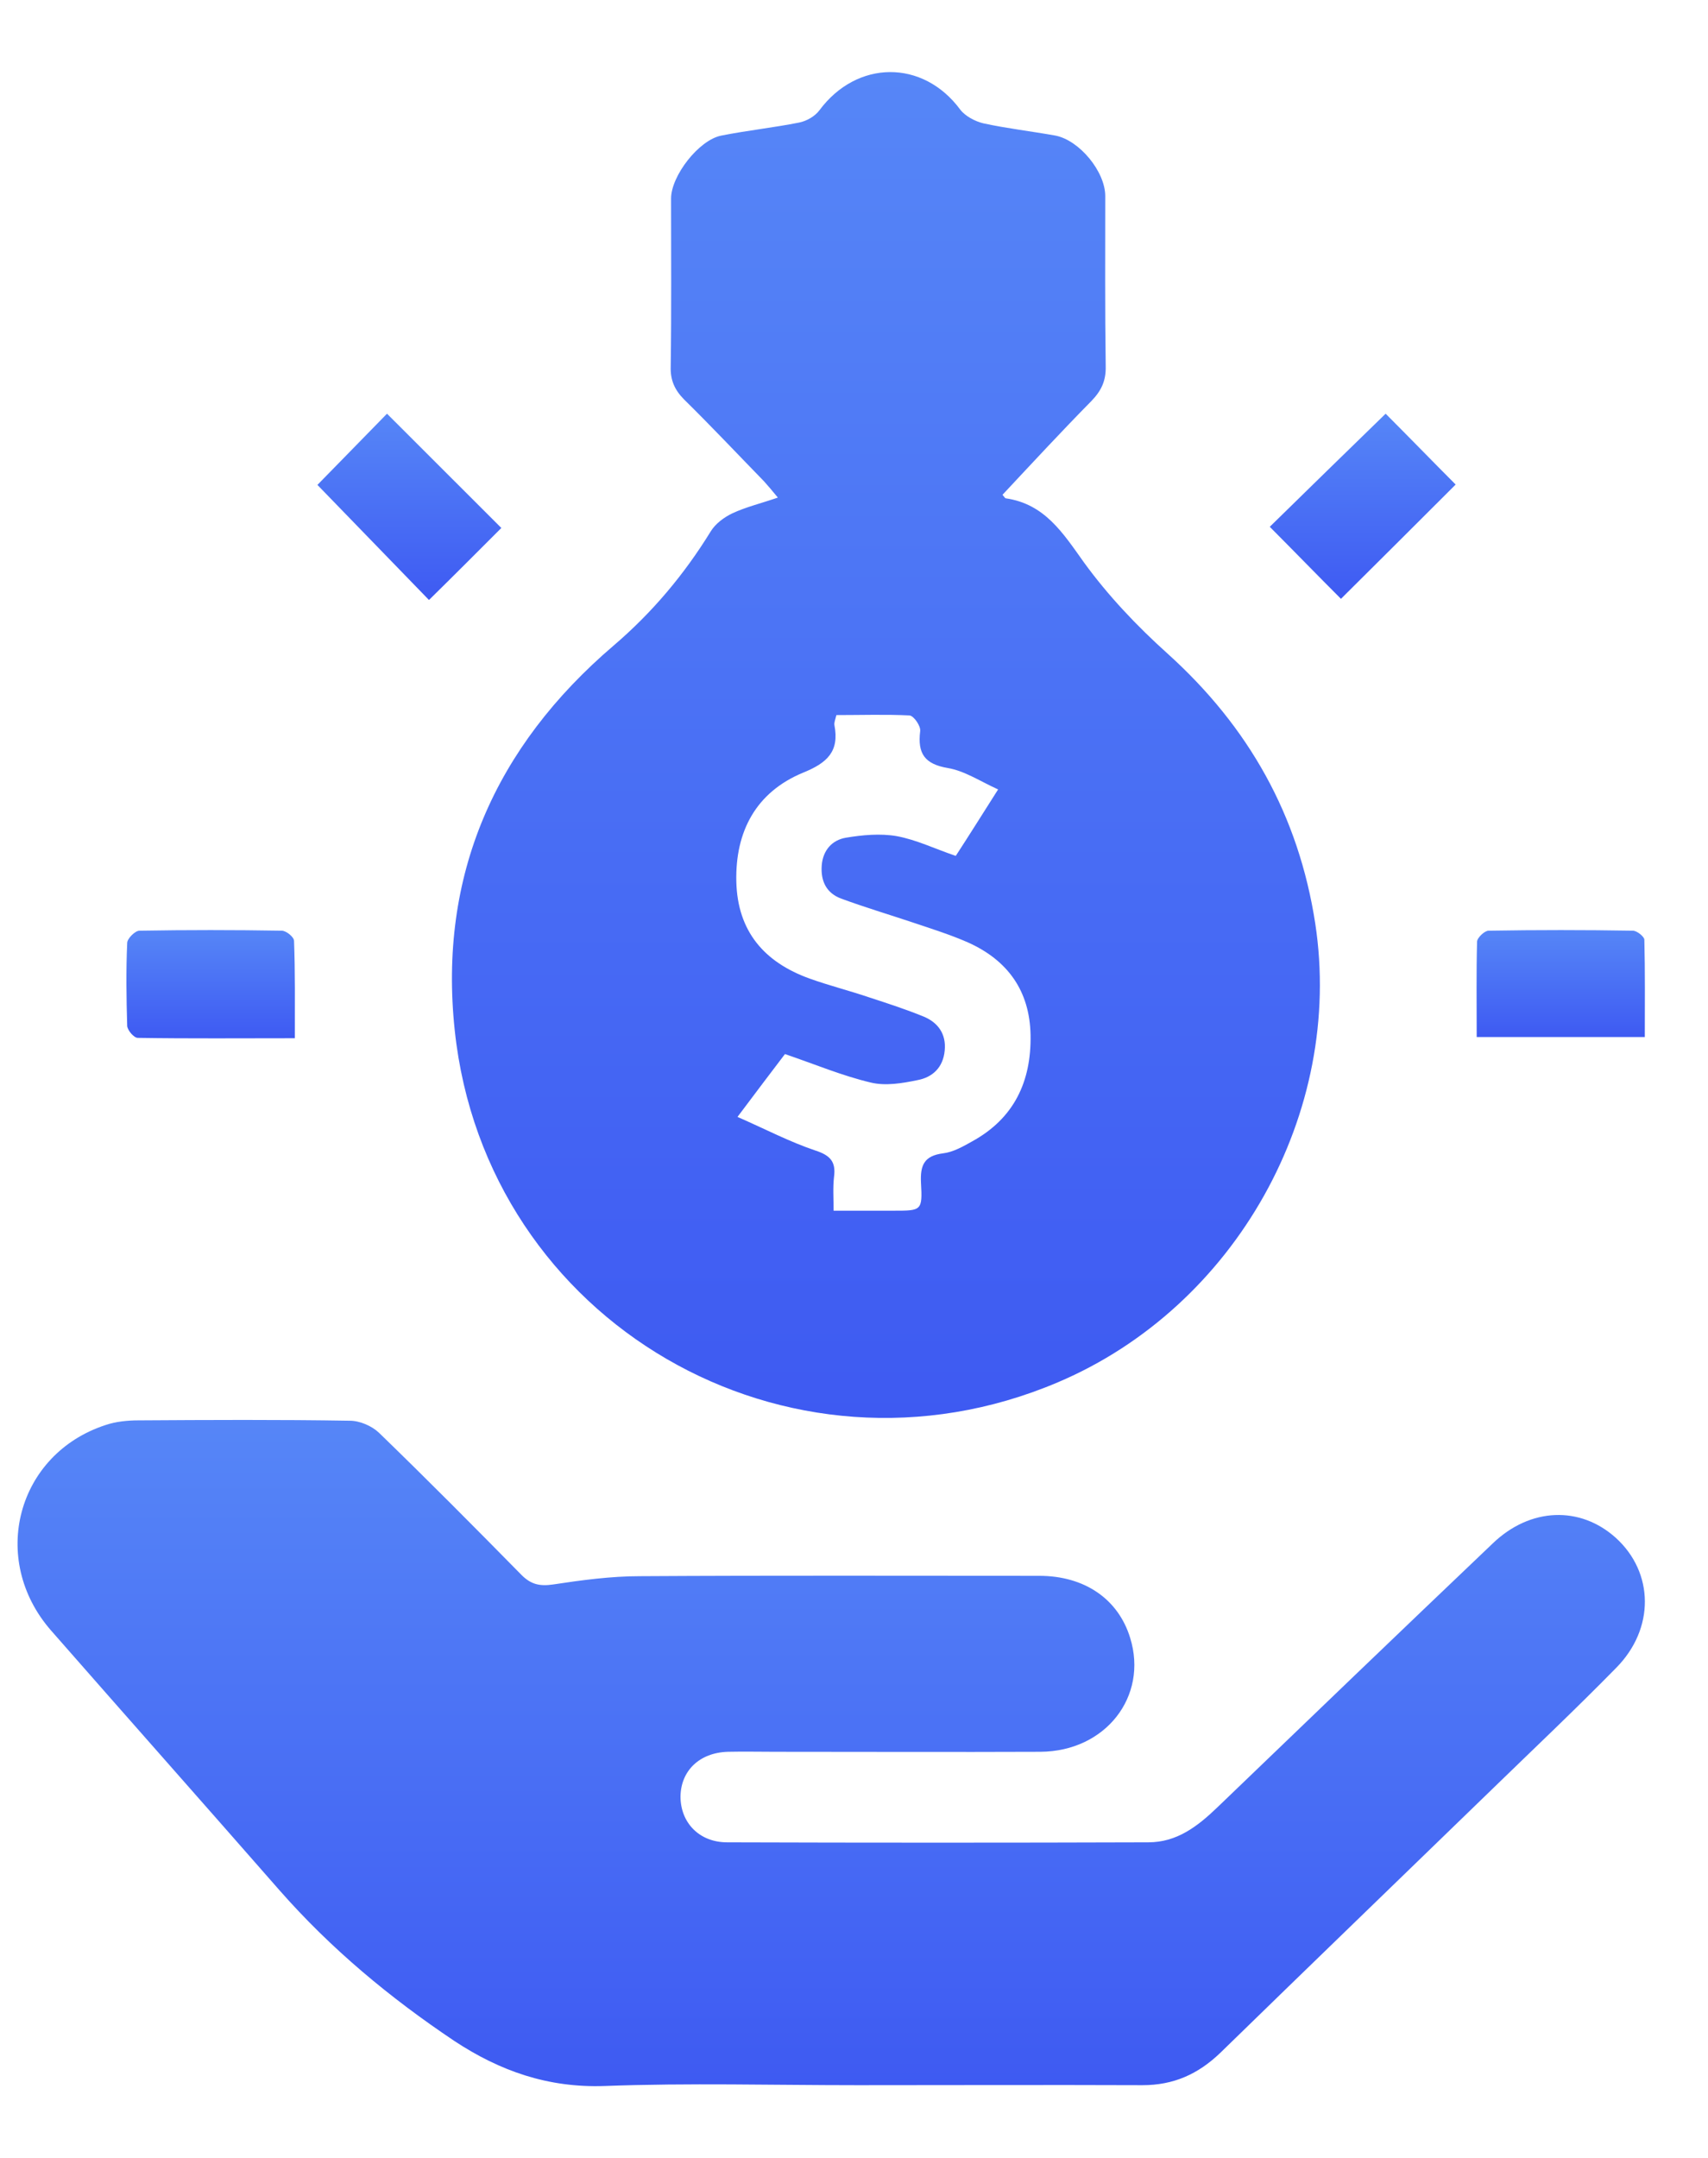 <svg width="19" height="24" viewBox="0 0 19 24" fill="none" xmlns="http://www.w3.org/2000/svg">
<path d="M11.152 5.503C11.178 5.534 11.182 5.542 11.187 5.542C11.622 5.604 11.825 5.929 12.058 6.255C12.326 6.624 12.647 6.963 12.99 7.271C13.892 8.085 14.446 9.07 14.631 10.271C14.952 12.374 13.747 14.534 11.767 15.374C8.763 16.65 5.406 14.71 5.059 11.463C4.874 9.735 5.508 8.305 6.827 7.179C7.254 6.814 7.61 6.391 7.905 5.912C7.958 5.824 8.055 5.753 8.147 5.709C8.297 5.639 8.464 5.599 8.653 5.534C8.591 5.459 8.547 5.406 8.499 5.353C8.204 5.05 7.909 4.737 7.61 4.443C7.505 4.337 7.456 4.227 7.461 4.077C7.47 3.453 7.465 2.832 7.465 2.208C7.465 1.957 7.773 1.557 8.024 1.508C8.31 1.451 8.604 1.42 8.89 1.363C8.974 1.346 9.066 1.293 9.115 1.227C9.533 0.664 10.267 0.659 10.681 1.218C10.738 1.293 10.848 1.35 10.94 1.372C11.204 1.429 11.473 1.46 11.741 1.508C12.009 1.561 12.295 1.909 12.295 2.181C12.295 2.81 12.291 3.444 12.3 4.073C12.304 4.236 12.251 4.346 12.141 4.46C11.807 4.799 11.486 5.146 11.152 5.503ZM9.304 7.953C9.291 8.006 9.278 8.037 9.282 8.063C9.339 8.358 9.203 8.485 8.93 8.595C8.411 8.811 8.178 9.246 8.191 9.805C8.204 10.359 8.503 10.702 9.005 10.883C9.225 10.962 9.453 11.019 9.673 11.094C9.876 11.16 10.078 11.226 10.272 11.305C10.434 11.371 10.527 11.499 10.509 11.683C10.492 11.873 10.373 11.982 10.206 12.013C10.034 12.049 9.849 12.079 9.687 12.04C9.37 11.965 9.066 11.837 8.732 11.723C8.582 11.921 8.411 12.145 8.204 12.422C8.516 12.559 8.785 12.7 9.071 12.796C9.234 12.849 9.3 12.919 9.278 13.087C9.264 13.206 9.273 13.329 9.273 13.465C9.524 13.465 9.735 13.465 9.946 13.465C10.25 13.465 10.263 13.465 10.245 13.153C10.236 12.959 10.28 12.854 10.492 12.827C10.602 12.814 10.712 12.752 10.813 12.695C11.279 12.44 11.473 12.031 11.464 11.512C11.455 11.019 11.209 10.68 10.769 10.482C10.571 10.395 10.36 10.329 10.149 10.258C9.885 10.17 9.621 10.091 9.357 9.994C9.194 9.933 9.128 9.801 9.141 9.625C9.154 9.457 9.256 9.343 9.409 9.317C9.594 9.286 9.792 9.268 9.973 9.299C10.193 9.339 10.399 9.44 10.632 9.519C10.778 9.295 10.927 9.057 11.103 8.78C10.901 8.688 10.729 8.573 10.544 8.542C10.285 8.498 10.206 8.38 10.236 8.133C10.245 8.076 10.166 7.962 10.118 7.957C9.854 7.944 9.577 7.953 9.304 7.953Z" fill="url(#paint0_linear_81_4797)"/>
<path d="M9.541 23.191C8.604 23.191 7.662 23.165 6.725 23.2C6.096 23.222 5.56 23.033 5.054 22.699C4.337 22.219 3.681 21.674 3.109 21.023C2.265 20.059 1.411 19.096 0.567 18.133C-0.124 17.341 0.188 16.171 1.174 15.849C1.288 15.81 1.42 15.797 1.539 15.797C2.322 15.792 3.109 15.788 3.892 15.801C4.002 15.801 4.134 15.858 4.214 15.933C4.75 16.452 5.278 16.984 5.802 17.517C5.907 17.622 6.004 17.644 6.154 17.622C6.47 17.574 6.796 17.53 7.117 17.53C8.599 17.521 10.078 17.526 11.56 17.526C12.066 17.526 12.44 17.785 12.572 18.216C12.774 18.867 12.299 19.479 11.573 19.483C10.592 19.487 9.607 19.483 8.626 19.483C8.45 19.483 8.274 19.479 8.098 19.483C7.781 19.492 7.574 19.694 7.57 19.98C7.57 20.27 7.777 20.49 8.089 20.49C9.651 20.495 11.213 20.495 12.774 20.49C13.091 20.49 13.32 20.314 13.54 20.103C14.56 19.122 15.581 18.141 16.606 17.165C17.024 16.764 17.578 16.747 17.974 17.103C18.401 17.49 18.409 18.115 17.978 18.55C17.525 19.012 17.063 19.448 16.606 19.892C15.594 20.873 14.582 21.85 13.575 22.831C13.328 23.068 13.056 23.191 12.708 23.191C11.652 23.187 10.597 23.191 9.541 23.191Z" fill="url(#paint1_linear_81_4797)"/>
<path d="M4.305 4.601C4.732 5.028 5.159 5.454 5.577 5.872C5.317 6.132 5.045 6.405 4.772 6.673C4.367 6.255 3.94 5.815 3.531 5.393C3.773 5.147 4.046 4.865 4.305 4.601Z" fill="url(#paint2_linear_81_4797)"/>
<path d="M15.414 4.601C15.674 4.861 15.942 5.138 16.193 5.389C15.775 5.806 15.339 6.242 14.917 6.66C14.662 6.405 14.393 6.128 14.125 5.859C14.543 5.45 14.974 5.028 15.414 4.601Z" fill="url(#paint3_linear_81_4797)"/>
<path d="M16.427 11.534C16.427 11.16 16.422 10.817 16.431 10.474C16.431 10.43 16.515 10.351 16.559 10.351C17.096 10.342 17.628 10.342 18.165 10.351C18.209 10.351 18.292 10.417 18.292 10.452C18.301 10.808 18.297 11.164 18.297 11.534C17.667 11.534 17.06 11.534 16.427 11.534Z" fill="url(#paint4_linear_81_4797)"/>
<path d="M3.28 11.547C2.673 11.547 2.105 11.552 1.533 11.543C1.489 11.543 1.419 11.459 1.415 11.411C1.406 11.103 1.401 10.795 1.415 10.487C1.415 10.439 1.503 10.351 1.551 10.351C2.079 10.342 2.607 10.342 3.135 10.351C3.183 10.351 3.271 10.421 3.271 10.465C3.284 10.808 3.28 11.16 3.28 11.547Z" fill="url(#paint5_linear_81_4797)"/>
<defs>
<linearGradient id="paint0_linear_81_4797" x1="9.855" y1="0.802" x2="9.855" y2="15.77" gradientUnits="userSpaceOnUse">
<stop stop-color="#5686F7"/>
<stop offset="1" stop-color="#3E5AF2"/>
</linearGradient>
<linearGradient id="paint1_linear_81_4797" x1="9.247" y1="15.792" x2="9.247" y2="23.202" gradientUnits="userSpaceOnUse">
<stop stop-color="#5686F7"/>
<stop offset="1" stop-color="#3E5AF2"/>
</linearGradient>
<linearGradient id="paint2_linear_81_4797" x1="4.554" y1="4.601" x2="4.554" y2="6.673" gradientUnits="userSpaceOnUse">
<stop stop-color="#5686F7"/>
<stop offset="1" stop-color="#3E5AF2"/>
</linearGradient>
<linearGradient id="paint3_linear_81_4797" x1="15.159" y1="4.601" x2="15.159" y2="6.66" gradientUnits="userSpaceOnUse">
<stop stop-color="#5686F7"/>
<stop offset="1" stop-color="#3E5AF2"/>
</linearGradient>
<linearGradient id="paint4_linear_81_4797" x1="17.362" y1="10.344" x2="17.362" y2="11.534" gradientUnits="userSpaceOnUse">
<stop stop-color="#5686F7"/>
<stop offset="1" stop-color="#3E5AF2"/>
</linearGradient>
<linearGradient id="paint5_linear_81_4797" x1="2.343" y1="10.344" x2="2.343" y2="11.548" gradientUnits="userSpaceOnUse">
<stop stop-color="#5686F7"/>
<stop offset="1" stop-color="#3E5AF2"/>
</linearGradient>
</defs>
</svg>
